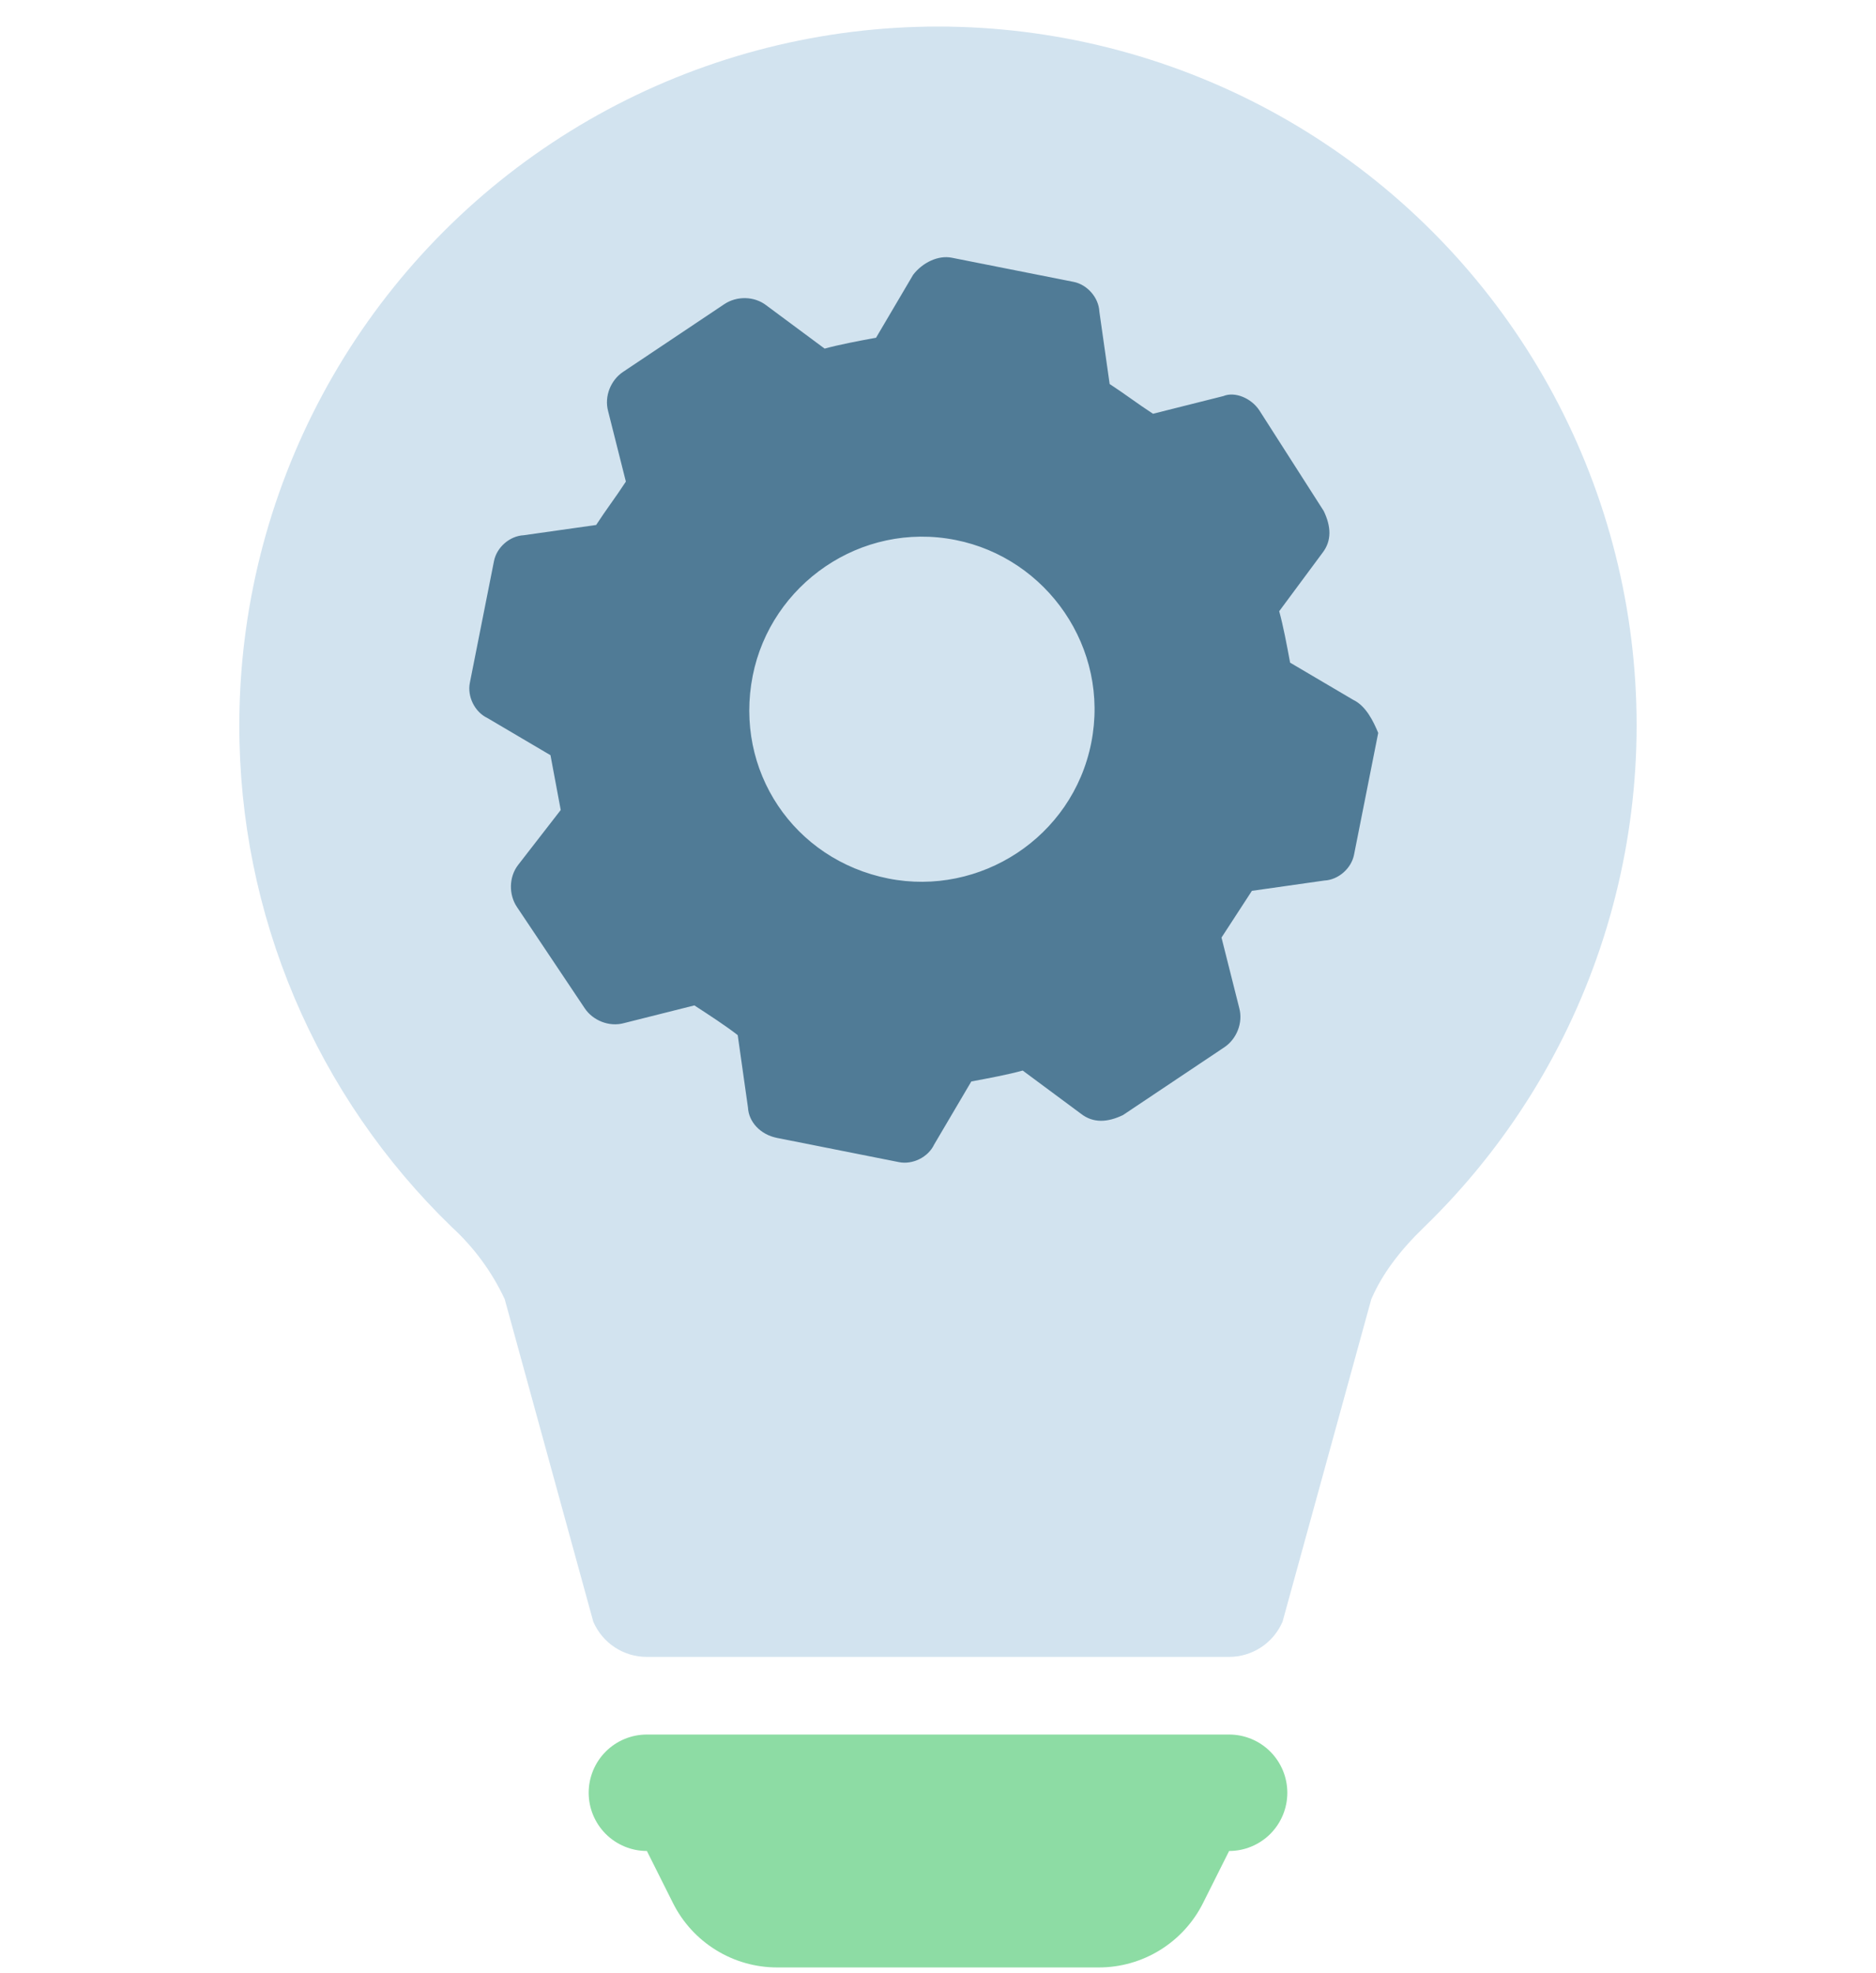 <svg width="58" height="61" viewBox="0 0 58 61" fill="none" xmlns="http://www.w3.org/2000/svg">
<g clip-path="url(#clip0_1_111)">
<path d="M7.399 22.422C7.399 18.855 8.282 15.343 9.97 12.201C11.658 9.059 14.097 6.383 17.071 4.413C20.044 2.444 23.459 1.241 27.011 0.913C30.563 0.584 34.14 1.141 37.425 2.532C40.709 3.923 43.598 6.106 45.833 8.886C48.068 11.666 49.58 14.956 50.233 18.462C50.887 21.968 50.662 25.582 49.579 28.98C48.496 32.379 46.588 35.456 44.026 37.938C43.295 38.643 42.733 39.377 42.395 40.166L39.652 50.134C39.512 50.457 39.282 50.732 38.988 50.925C38.694 51.118 38.351 51.221 37.999 51.221H19.999C19.647 51.222 19.302 51.119 19.008 50.926C18.714 50.733 18.483 50.458 18.343 50.134L15.604 40.162C15.211 39.321 14.657 38.565 13.973 37.938C11.891 35.926 10.235 33.515 9.106 30.849C7.976 28.183 7.396 25.317 7.399 22.422Z" fill="#D2E3EF"/>
<path d="M18.727 54.148C18.39 54.486 18.2 54.944 18.2 55.421C18.2 55.898 18.39 56.356 18.727 56.694C19.065 57.031 19.523 57.221 20 57.221L20.806 58.83C21.105 59.428 21.564 59.931 22.133 60.282C22.701 60.634 23.356 60.821 24.025 60.821H33.975C34.644 60.821 35.299 60.634 35.867 60.282C36.435 59.931 36.895 59.428 37.194 58.83L38 57.221C38.477 57.221 38.935 57.031 39.273 56.694C39.61 56.356 39.8 55.898 39.8 55.421C39.8 54.944 39.61 54.486 39.273 54.148C38.935 53.81 38.477 53.621 38 53.621H20C19.523 53.621 19.065 53.81 18.727 54.148Z" fill="#8DDCA4"/>
<path d="M41.834 21.633L39.886 20.485C39.781 19.92 39.675 19.355 39.549 18.895L40.885 17.093C41.178 16.716 41.156 16.277 40.925 15.796L38.932 12.681C38.681 12.305 38.178 12.097 37.823 12.244L35.647 12.791C35.166 12.478 34.788 12.185 34.307 11.872L33.989 9.634C33.968 9.194 33.611 8.797 33.193 8.714L29.425 7.967C29.006 7.884 28.525 8.115 28.233 8.492L27.085 10.44C26.52 10.545 25.956 10.651 25.495 10.777L23.694 9.441C23.317 9.148 22.773 9.149 22.396 9.401L19.261 11.498C18.884 11.75 18.676 12.252 18.802 12.713L19.35 14.888C19.037 15.37 18.744 15.747 18.431 16.229L16.192 16.546C15.753 16.568 15.356 16.924 15.273 17.343L14.526 21.11C14.443 21.529 14.674 22.01 15.071 22.198L17.019 23.346C17.125 23.91 17.23 24.475 17.336 25.04L16.02 26.737C15.728 27.114 15.729 27.658 15.98 28.035L18.078 31.17C18.329 31.546 18.832 31.755 19.292 31.628L21.468 31.081C21.949 31.394 22.431 31.707 22.808 32L23.125 34.238C23.147 34.678 23.503 35.075 24.027 35.178L27.794 35.926C28.213 36.009 28.694 35.778 28.882 35.38L30.03 33.432C30.595 33.327 31.159 33.221 31.619 33.095L33.421 34.431C33.798 34.724 34.238 34.702 34.719 34.471L37.854 32.374C38.23 32.122 38.439 31.62 38.313 31.159L37.765 28.984C38.078 28.502 38.391 28.02 38.705 27.539L40.943 27.221C41.383 27.2 41.779 26.843 41.862 26.425L42.61 22.657C42.463 22.302 42.232 21.821 41.834 21.633ZM27.467 27.159C24.537 26.577 22.691 23.818 23.272 20.888C23.833 18.062 26.613 16.111 29.543 16.693C32.369 17.253 34.319 20.033 33.738 22.964C33.157 25.894 30.293 27.719 27.467 27.159Z" fill="#507B96"/>
</g>
<defs>
<clipPath id="clip0_1_111">
<rect width="57.6" height="60" fill="white" transform="translate(0.2 0.821)"/>
</clipPath>
</defs>
</svg>
